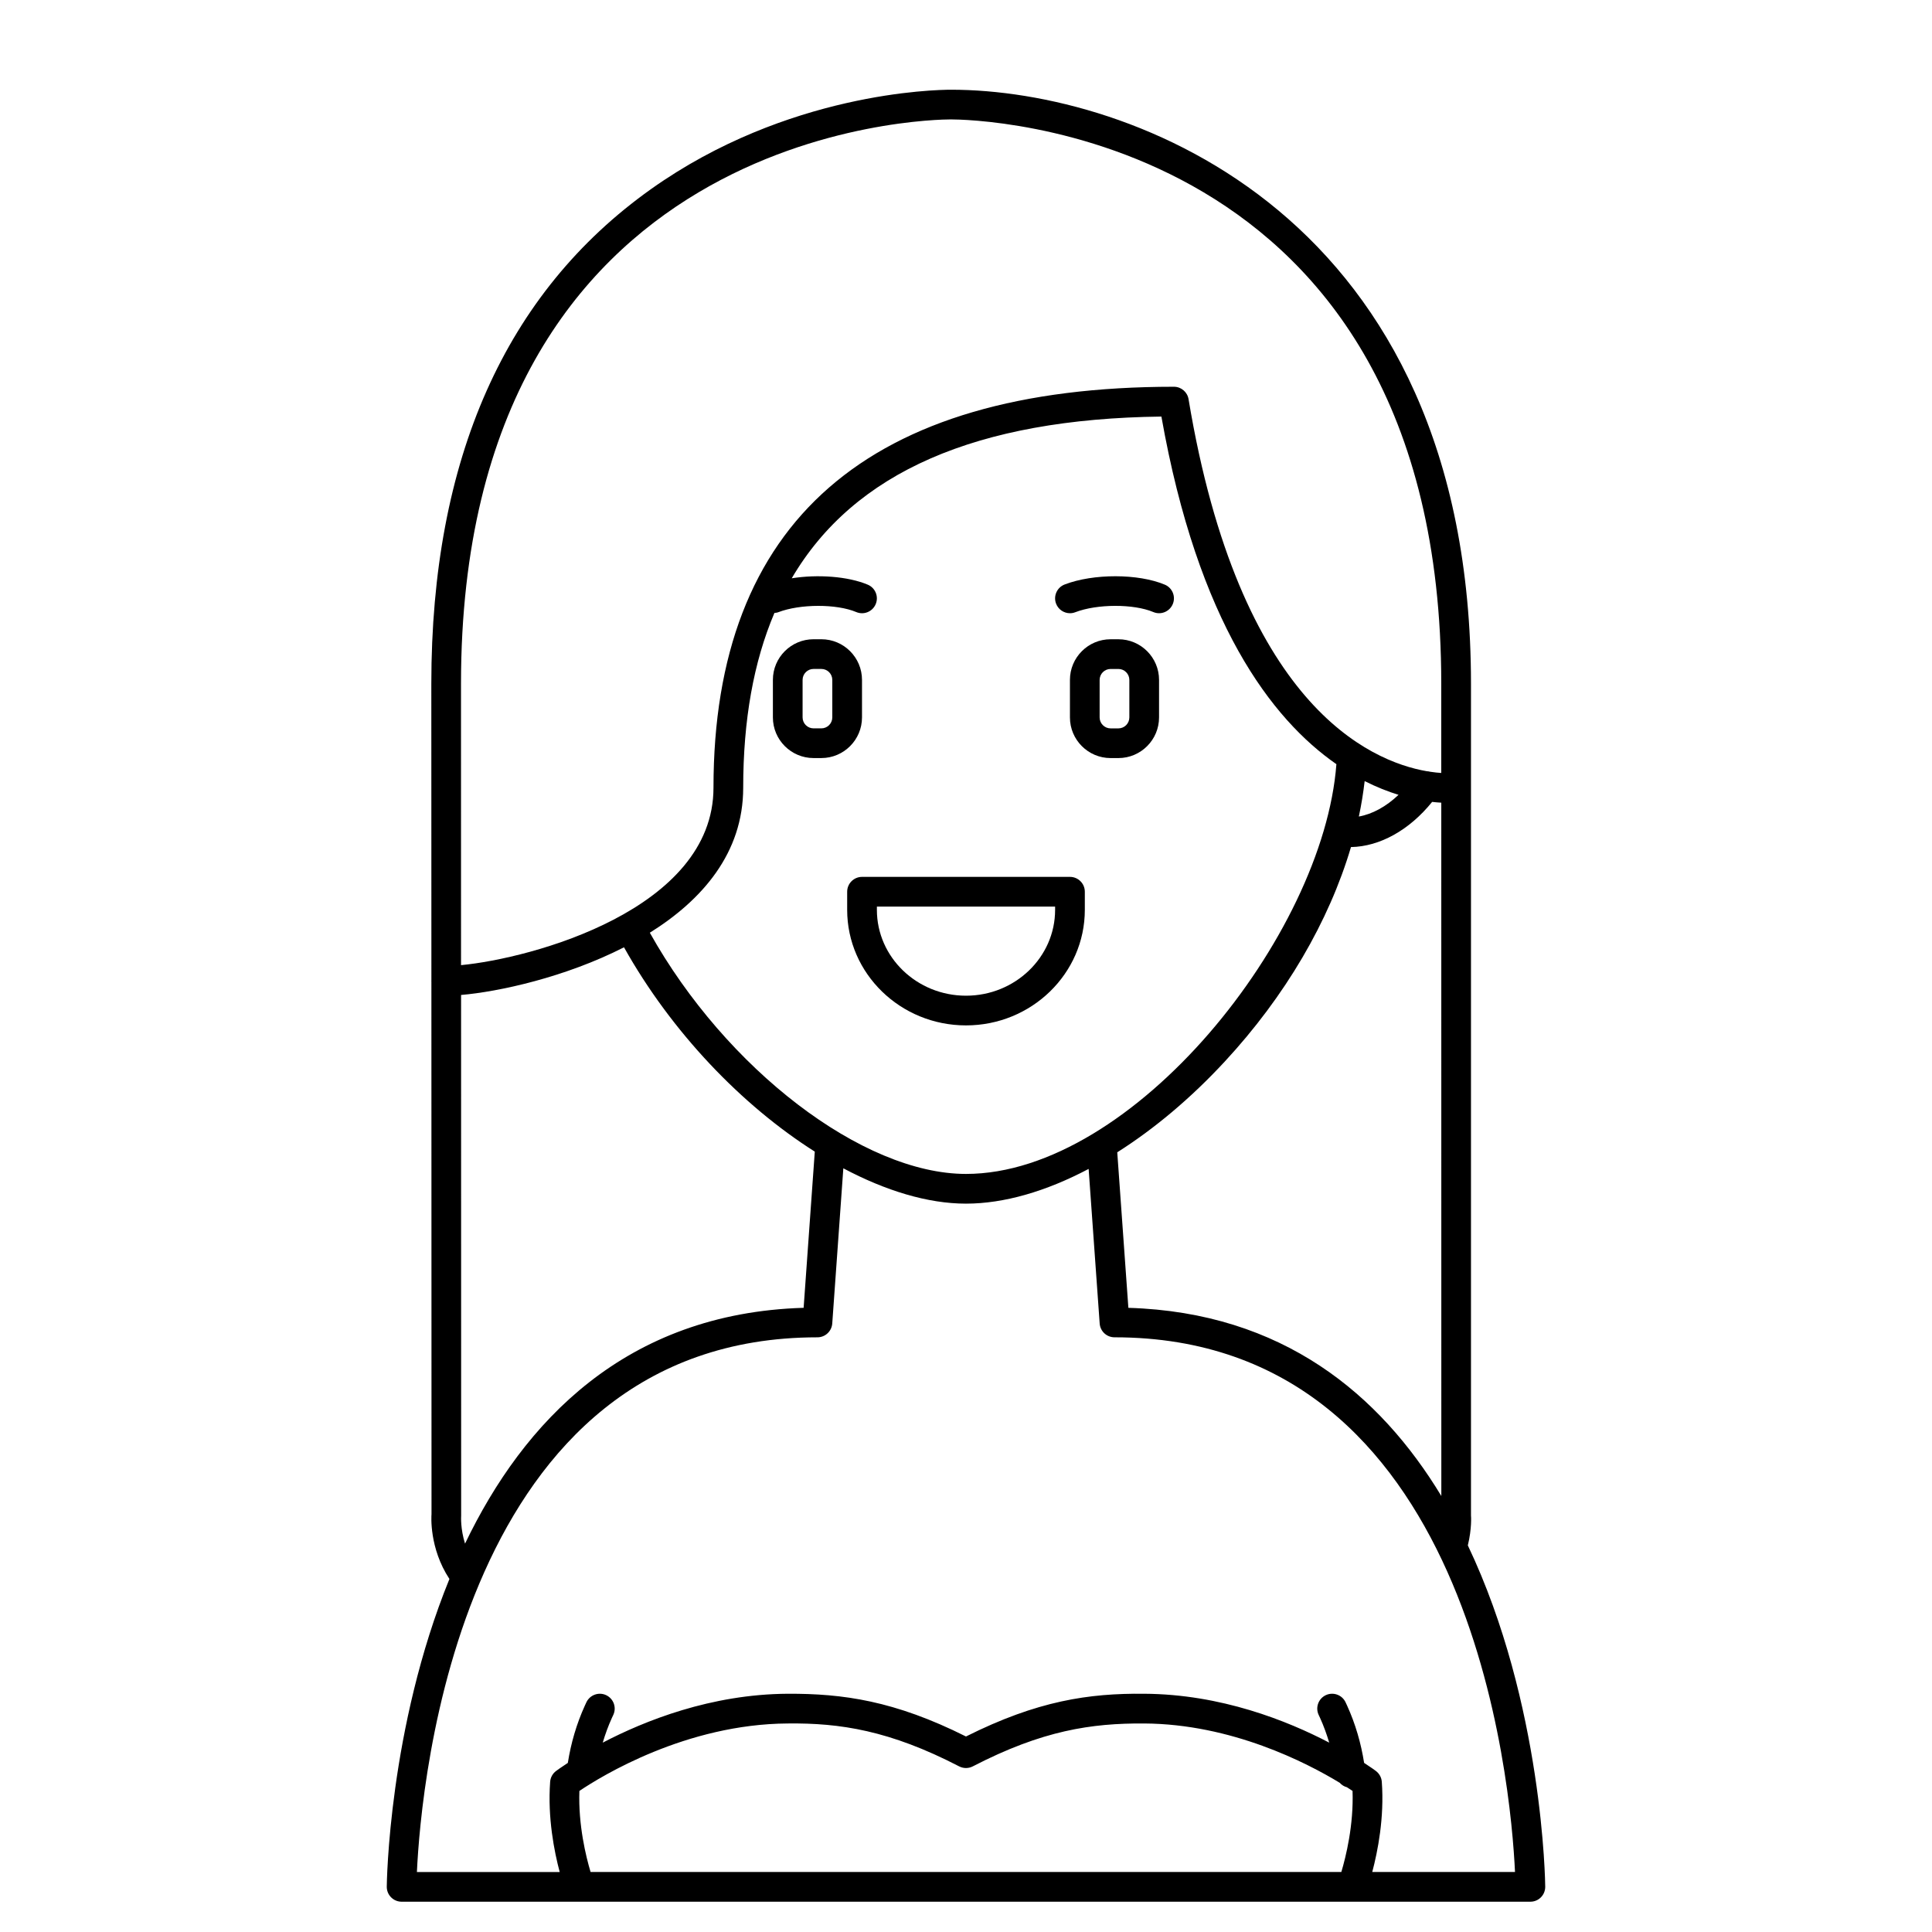 <?xml version="1.0" encoding="UTF-8"?>
<!-- Uploaded to: ICON Repo, www.svgrepo.com, Generator: ICON Repo Mixer Tools -->
<svg fill="#000000" width="800px" height="800px" version="1.1" viewBox="144 144 512 512" xmlns="http://www.w3.org/2000/svg">
 <g>
  <path d="m431.49 385.12v-4.801c0-2.172-1.762-3.938-3.938-3.938h-55.105c-2.172 0-3.938 1.762-3.938 3.938v4.801c0 16.887 14.125 30.621 31.488 30.621 17.363 0 31.492-13.734 31.492-30.621zm-55.105 0v-0.867h47.23v0.867c0 12.543-10.594 22.75-23.617 22.75-13.023 0-23.613-10.207-23.613-22.75z"/>
  <path d="m532.99 553.54c1.098-4.481 0.859-7.84 0.836-7.902v-220.42c0-124.54-90.113-157.44-137.76-157.44-4.344 0-43.516 0.738-79.523 26.324-38.645 27.457-58.238 71.57-58.238 131.12l0.02 78.629c0 0.031-0.02 0.059-0.02 0.09s0.02 0.059 0.02 0.09l0.031 141.24c-0.035 0.387-0.664 8.953 4.746 17.176-16.117 39.539-16.605 80.781-16.605 81.582 0 1.047 0.41 2.051 1.148 2.785 0.738 0.746 1.742 1.16 2.789 1.16h47.219 0.012 0.012 251.89c1.047 0 2.051-0.414 2.785-1.156 0.738-0.738 1.148-1.742 1.148-2.785 0-0.863-0.535-48.512-20.512-90.492zm-89.961-62.953-2.945-41.215c9.75-6.176 19.438-14.273 28.473-24.031 16.102-17.383 27.656-37.215 33.465-56.859 7.637-0.133 15.477-4.492 21.508-11.969 0.891 0.102 1.691 0.164 2.426 0.203l0.012 183.74c-16.223-26.812-41.988-48.641-82.938-49.867zm-126.82-99.406c13.863-8.656 24.746-21.113 24.746-38.41 0-17.934 2.754-33.359 8.277-46.336 0.34-0.035 0.676-0.059 1.008-0.188 5.793-2.227 15.457-2.246 20.672-0.047 2.008 0.852 4.312-0.094 5.156-2.098 0.848-2.004-0.094-4.312-2.098-5.156-5.254-2.215-13.262-2.781-20.152-1.695 16.496-28.133 48.953-42.258 97.965-42.859 9.68 54.645 29.207 80.203 46.375 92.121-3.434 45.488-53.871 108.59-98.16 108.59-27.406 0-63.621-27.844-83.789-63.926zm189.44-40.184c3.184 1.609 6.211 2.793 8.977 3.641-3.289 3.129-6.938 5.117-10.516 5.75 0.672-3.148 1.176-6.281 1.539-9.391zm-109.59-175.35c5.305 0 129.89 1.699 129.89 149.57v23.629c-0.852-0.055-1.832-0.156-2.934-0.324-0.301-0.09-0.594-0.121-0.902-0.141-15.234-2.644-49.688-17.734-63.133-98.594-0.312-1.898-1.953-3.293-3.879-3.293-80.965 0-122.02 35.754-122.02 106.27 0 32.277-48.234 45.242-66.902 47.008l-0.008-74.559c0-147.87 124.58-149.57 129.89-149.57zm-129.85 369.99-0.02-137.96c9.965-0.855 27.547-4.664 43.176-12.633 12.586 22.469 31.215 41.891 50.562 54.148l-2.957 41.391c-47.219 1.418-74.246 30.227-89.73 62.496-1.242-3.941-1.043-7.176-1.031-7.445zm31.34 72.977c5.82-3.918 28.254-17.727 55.234-17.875 13.793-0.156 26.965 1.824 45.402 11.367 1.133 0.586 2.484 0.586 3.617 0 18.434-9.535 31.457-11.457 45.402-11.367 23.16 0.125 43.02 10.367 51.832 15.715 0.508 0.574 1.156 0.984 1.91 1.184 0.57 0.367 1.082 0.695 1.492 0.973 0.324 9.023-1.758 17.43-2.969 21.484h-198.96c-1.207-4.039-3.285-12.422-2.965-21.48zm210.11 21.484c1.449-5.438 3.227-14.387 2.531-23.902-0.082-1.137-0.656-2.184-1.57-2.871-0.203-0.152-1.285-0.953-3.117-2.141-0.824-5.238-2.305-10.344-4.508-15.18l-0.414-0.895c-0.934-1.969-3.289-2.793-5.246-1.867-1.965 0.934-2.797 3.281-1.867 5.246l0.359 0.77c0.969 2.129 1.758 4.324 2.426 6.559-11.094-5.801-28.688-12.844-49.008-12.953-14.66-0.152-28.336 1.844-47.25 11.324-18.922-9.48-32.625-11.387-47.25-11.324-20.324 0.109-37.918 7.156-49.016 12.957 0.664-2.234 1.461-4.434 2.43-6.562l0.359-0.77c0.934-1.965 0.098-4.309-1.867-5.246-1.957-0.93-4.309-0.098-5.246 1.867l-0.414 0.895c-2.199 4.832-3.684 9.938-4.512 15.184-1.828 1.188-2.91 1.988-3.117 2.141-0.914 0.684-1.484 1.727-1.57 2.871-0.691 9.516 1.082 18.469 2.531 23.902h-37.84c1.082-23.309 11.293-141.7 106.14-141.7 2.062 0 3.777-1.594 3.93-3.656l2.938-41.133c11.191 5.941 22.371 9.363 32.5 9.363 10.105 0 21.242-3.254 32.508-9.203l2.926 40.973c0.145 2.059 1.863 3.652 3.926 3.652 94.773 0 105.04 118.39 106.14 141.7z"/>
  <path d="m372.44 334.12v-9.941c0-5.938-4.832-10.773-10.77-10.773h-2.074c-5.938 0-10.773 4.832-10.773 10.773v9.941c0 5.938 4.832 10.773 10.773 10.773h2.074c5.938 0 10.77-4.832 10.77-10.773zm-7.871 0c0 1.598-1.301 2.902-2.898 2.902h-2.074c-1.598 0-2.902-1.305-2.902-2.902v-9.941c0-1.598 1.305-2.902 2.902-2.902h2.074c1.598 0 2.898 1.305 2.898 2.902z"/>
  <path d="m440.39 313.41h-2.074c-5.938 0-10.773 4.832-10.773 10.773v9.941c0 5.938 4.832 10.773 10.773 10.773h2.074c5.938 0 10.77-4.832 10.77-10.773v-9.941c0.004-5.941-4.832-10.773-10.77-10.773zm2.898 20.715c0 1.598-1.301 2.902-2.898 2.902h-2.074c-1.598 0-2.902-1.305-2.902-2.902v-9.941c0-1.598 1.305-2.902 2.902-2.902h2.074c1.598 0 2.898 1.305 2.898 2.902z"/>
  <path d="m427.55 306.51c0.473 0 0.949-0.082 1.414-0.266 5.793-2.227 15.457-2.246 20.672-0.047 2.004 0.852 4.309-0.094 5.156-2.098 0.848-2.004-0.094-4.312-2.098-5.156-7.019-2.957-18.93-2.981-26.559-0.047-2.027 0.781-3.039 3.059-2.262 5.086 0.602 1.566 2.094 2.527 3.676 2.527z"/>
 </g>
</svg>